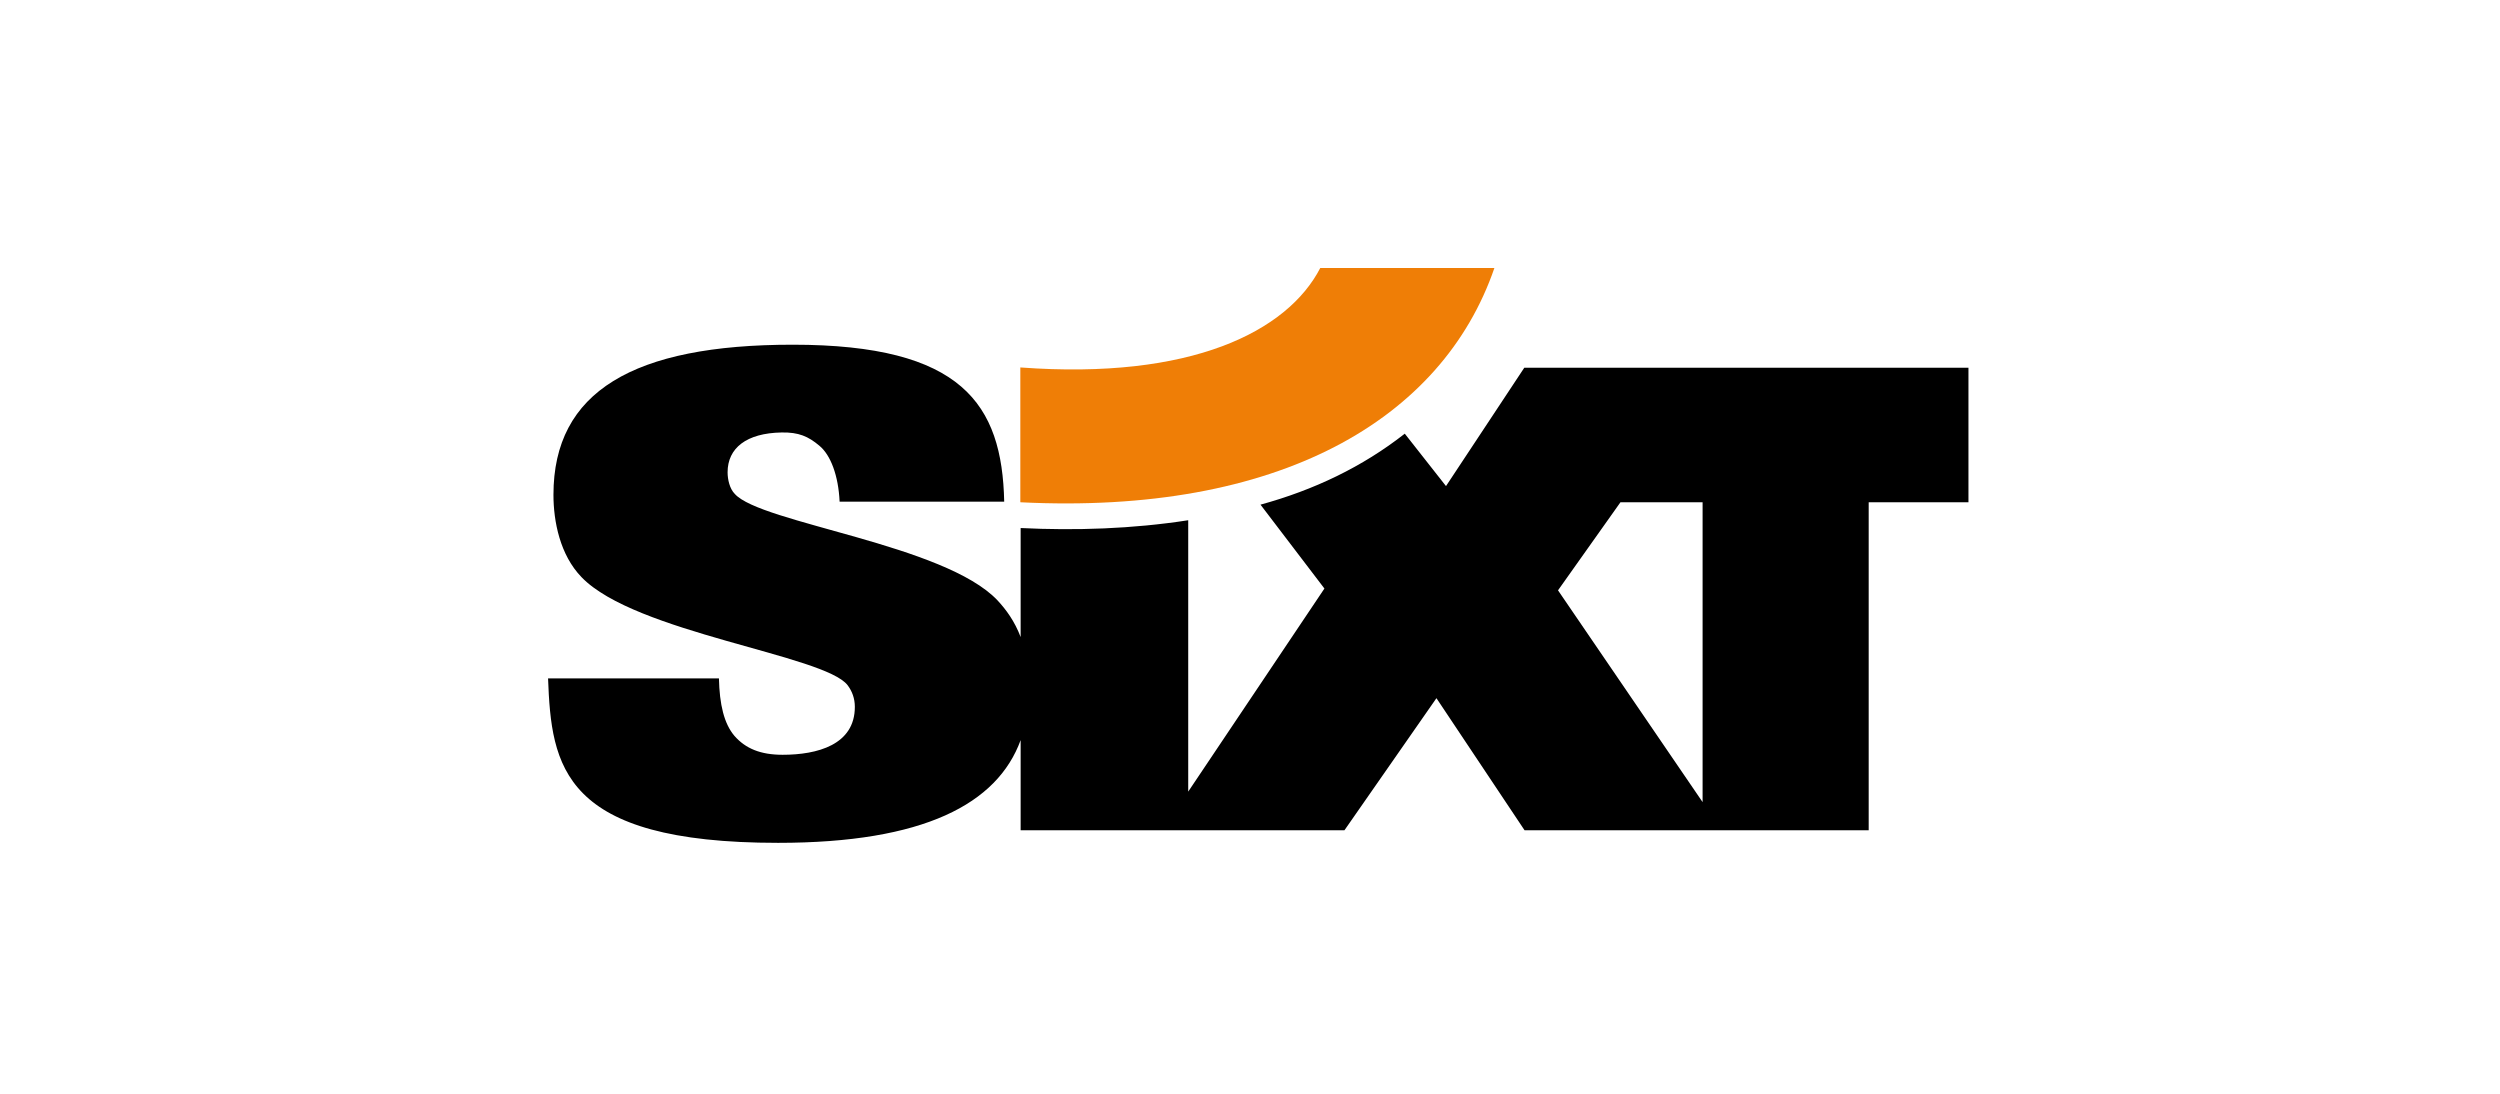 <?xml version="1.0" encoding="UTF-8"?>
<svg width="160px" height="70px" viewBox="0 0 160 70" version="1.1" xmlns="http://www.w3.org/2000/svg" xmlns:xlink="http://www.w3.org/1999/xlink">
    <!-- Generator: Sketch 64 (93537) - https://sketch.com -->
    <title>Sixt_logo</title>
    <desc>Created with Sketch.</desc>
    <g id="Symbols" stroke="none" stroke-width="1" fill="none" fill-rule="evenodd">
        <g id="elements/-sponsoren" transform="translate(-383, -458)" fill-rule="nonzero">
            <g id="sixt-logo" transform="translate(383, 458)">
                <g id="Sixt_neutral_2d_4c_pos" transform="translate(35, 17)">
                    <g id="Ebene_1">
                        <g id="Group">
                            <path d="M68.709,15.145 L64.713,20.781 L73.966,34.335 L73.966,15.145 L68.709,15.145 L68.709,15.145 Z M41.046,16.295 L41.046,33.664 L49.763,20.666 L45.672,15.298 C49.094,14.359 52.191,12.883 54.906,10.755 L57.544,14.11 L62.553,6.537 L90.981,6.537 L90.981,15.145 L84.596,15.145 L84.596,36.137 L62.572,36.137 L56.932,27.683 L51.044,36.137 L30.321,36.137 L30.321,30.367 C28.829,34.45 24.126,36.942 14.797,36.942 C0.956,36.942 0.287,32.035 0.076,26.418 L11.012,26.418 C11.05,28.085 11.337,29.312 12.006,30.098 C12.713,30.904 13.669,31.306 15.084,31.306 C17.301,31.306 19.71,30.674 19.71,28.239 C19.71,27.702 19.538,27.242 19.251,26.859 C17.799,24.922 5.64,23.504 2.218,19.938 C0.841,18.519 0.421,16.372 0.421,14.666 C0.421,8.052 5.544,5.061 15.734,5.061 C26.574,5.061 29.135,8.857 29.269,15.107 L18.735,15.107 C18.659,13.439 18.162,12.116 17.435,11.522 C16.728,10.927 16.116,10.659 15.026,10.678 C12.771,10.717 11.566,11.675 11.566,13.228 C11.566,13.688 11.7,14.282 12.025,14.608 C13.688,16.487 25.465,17.829 28.849,21.433 C29.384,22.008 29.938,22.756 30.321,23.772 L30.321,16.794 C33.819,16.966 37.471,16.851 41.046,16.295 L41.046,16.295 Z" id="Shape" fill="#000000"></path>
                            <path d="M30.321,6.518 C41.237,7.323 47.393,4.218 49.496,0.153 L60.641,0.153 C57.296,9.873 46.819,15.969 30.301,15.145 L30.301,6.518 L30.321,6.518 Z" id="Path" fill="#EF7E06"></path>
                        </g>
                    </g>
                </g>
            </g>
        </g>
    </g>
</svg>